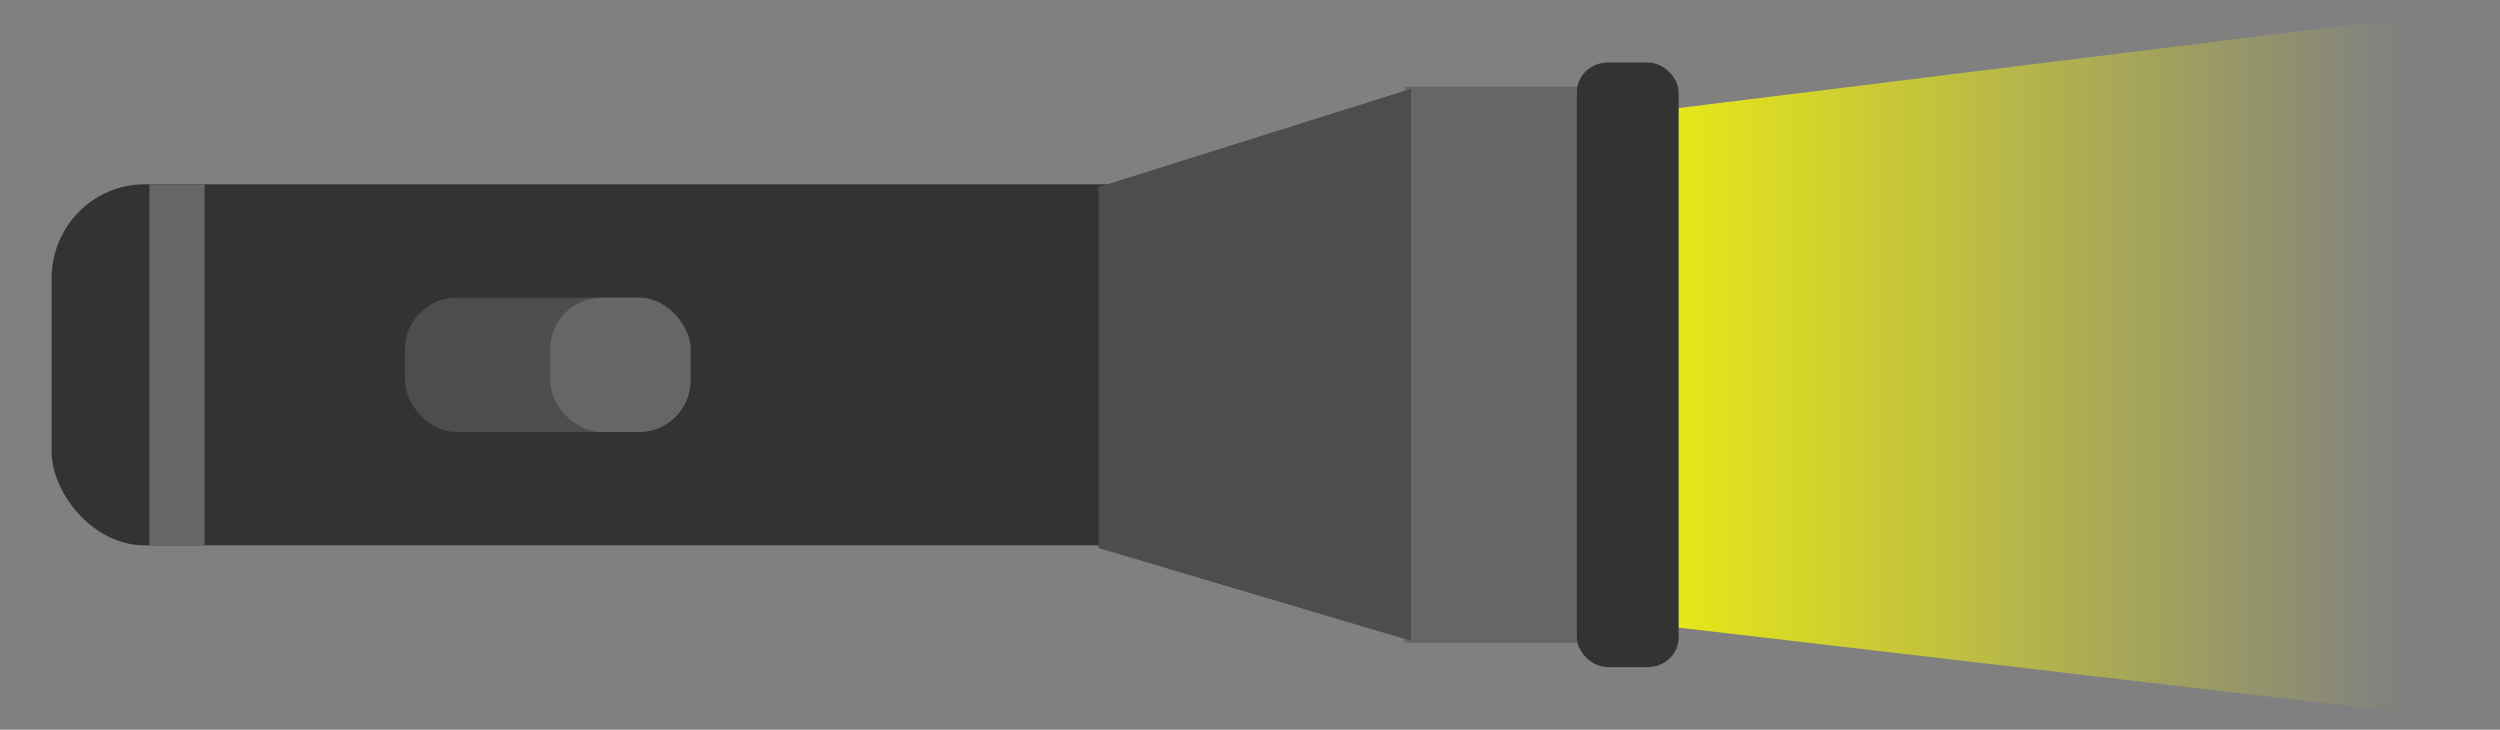 <?xml version="1.0" encoding="UTF-8" standalone="no"?>
<!-- Created with Inkscape (http://www.inkscape.org/) -->

<svg
   width="242.381mm"
   height="70.742mm"
   viewBox="-5 0 242.381 70.742"
   version="1.1"
   id="svg1"
   inkscape:version="1.4-dev (1:1.4.0-dev+202403210151+2fe0648968)"
   sodipodi:docname="senter-111.svg"
   xmlns:inkscape="http://www.inkscape.org/namespaces/inkscape"
   xmlns:sodipodi="http://sodipodi.sourceforge.net/DTD/sodipodi-0.dtd"
   xmlns:xlink="http://www.w3.org/1999/xlink"
   xmlns="http://www.w3.org/2000/svg"
   xmlns:svg="http://www.w3.org/2000/svg">
  <rect x="-5" y="0" width="242.381" height="70.742" fill="#808080" stroke="none"/>
  <sodipodi:namedview
     id="namedview1"
     pagecolor="#ffffff"
     bordercolor="#999999"
     borderopacity="1"
     inkscape:showpageshadow="2"
     inkscape:pageopacity="0"
     inkscape:pagecheckerboard="0"
     inkscape:deskcolor="#d1d1d1"
     inkscape:document-units="mm"
     inkscape:zoom="0.44542649"
     inkscape:cx="579.22016"
     inkscape:cy="-125.7222"
     inkscape:window-width="1310"
     inkscape:window-height="702"
     inkscape:window-x="0"
     inkscape:window-y="0"
     inkscape:window-maximized="1"
     inkscape:current-layer="layer1" />
  <defs
     id="defs1">
    <linearGradient
       inkscape:collect="always"
       xlink:href="#linearGradient8"
       id="linearGradient72"
       gradientUnits="userSpaceOnUse"
       gradientTransform="translate(5.658,-48.114)"
       x1="146.888"
       y1="91.156"
       x2="248.603"
       y2="91.156" />
    <linearGradient
       id="linearGradient8"
       inkscape:collect="always">
      <stop
         style="stop-color:#ffff00;stop-opacity:1;"
         offset="0"
         id="stop8" />
      <stop
         style="stop-color:#ffff00;stop-opacity:0;"
         offset="0.856"
         id="stop9" />
    </linearGradient>
  </defs>
  <g
     inkscape:label="Layer 1"
     inkscape:groupmode="layer"
     id="layer1"
     transform="translate(77.787,-60.325)">
    <g
       id="g51"
       transform="translate(-89.667,52.654)">
      <path
         id="path46"
         style="fill:url(#linearGradient72);stroke:none;stroke-width:0.264"
         d="M 152.546,20.261 254.261,7.671 V 78.413 L 152.546,66.523 Z"
         sodipodi:nodetypes="ccccc" />
      <rect
         style="fill:#333333;stroke:none;stroke-width:0.202"
         id="rect46"
         width="119.988"
         height="35"
         x="11.88"
         y="25.542"
         rx="9"
         ry="9.143" />
      <rect
         style="fill:#666666;stroke:none;stroke-width:0.179"
         id="rect47"
         width="5.34"
         height="35"
         x="21.373"
         y="25.542" />
      <rect
         style="fill:#666666;stroke:none;stroke-width:0.135"
         id="rect48"
         width="22.781"
         height="53.901"
         x="143.051"
         y="16.092" />
      <path
         id="path48"
         style="fill:#4d4d4d;stroke:none;stroke-width:0.125"
         d="m 113.387,25.807 30.294,-9.525 V 69.802 l -30.294,-8.996 z"
         sodipodi:nodetypes="ccccc" />
      <rect
         style="fill:#333333;stroke:none;stroke-width:0.315"
         id="rect49"
         width="9.869"
         height="58.616"
         x="159.76"
         y="13.734"
         rx="3"
         ry="2.876" />
      <rect
         style="fill:#4d4d4d;stroke:none;stroke-width:0.249"
         id="rect50"
         width="27.689"
         height="13.022"
         x="46.141"
         y="36.531"
         rx="5"
         ry="5" />
      <rect
         style="fill:#666666;stroke:none;stroke-width:0.175"
         id="rect51"
         width="13.618"
         height="13.022"
         x="60.212"
         y="36.531"
         rx="5"
         ry="5" />
    </g>
  </g>
</svg>
